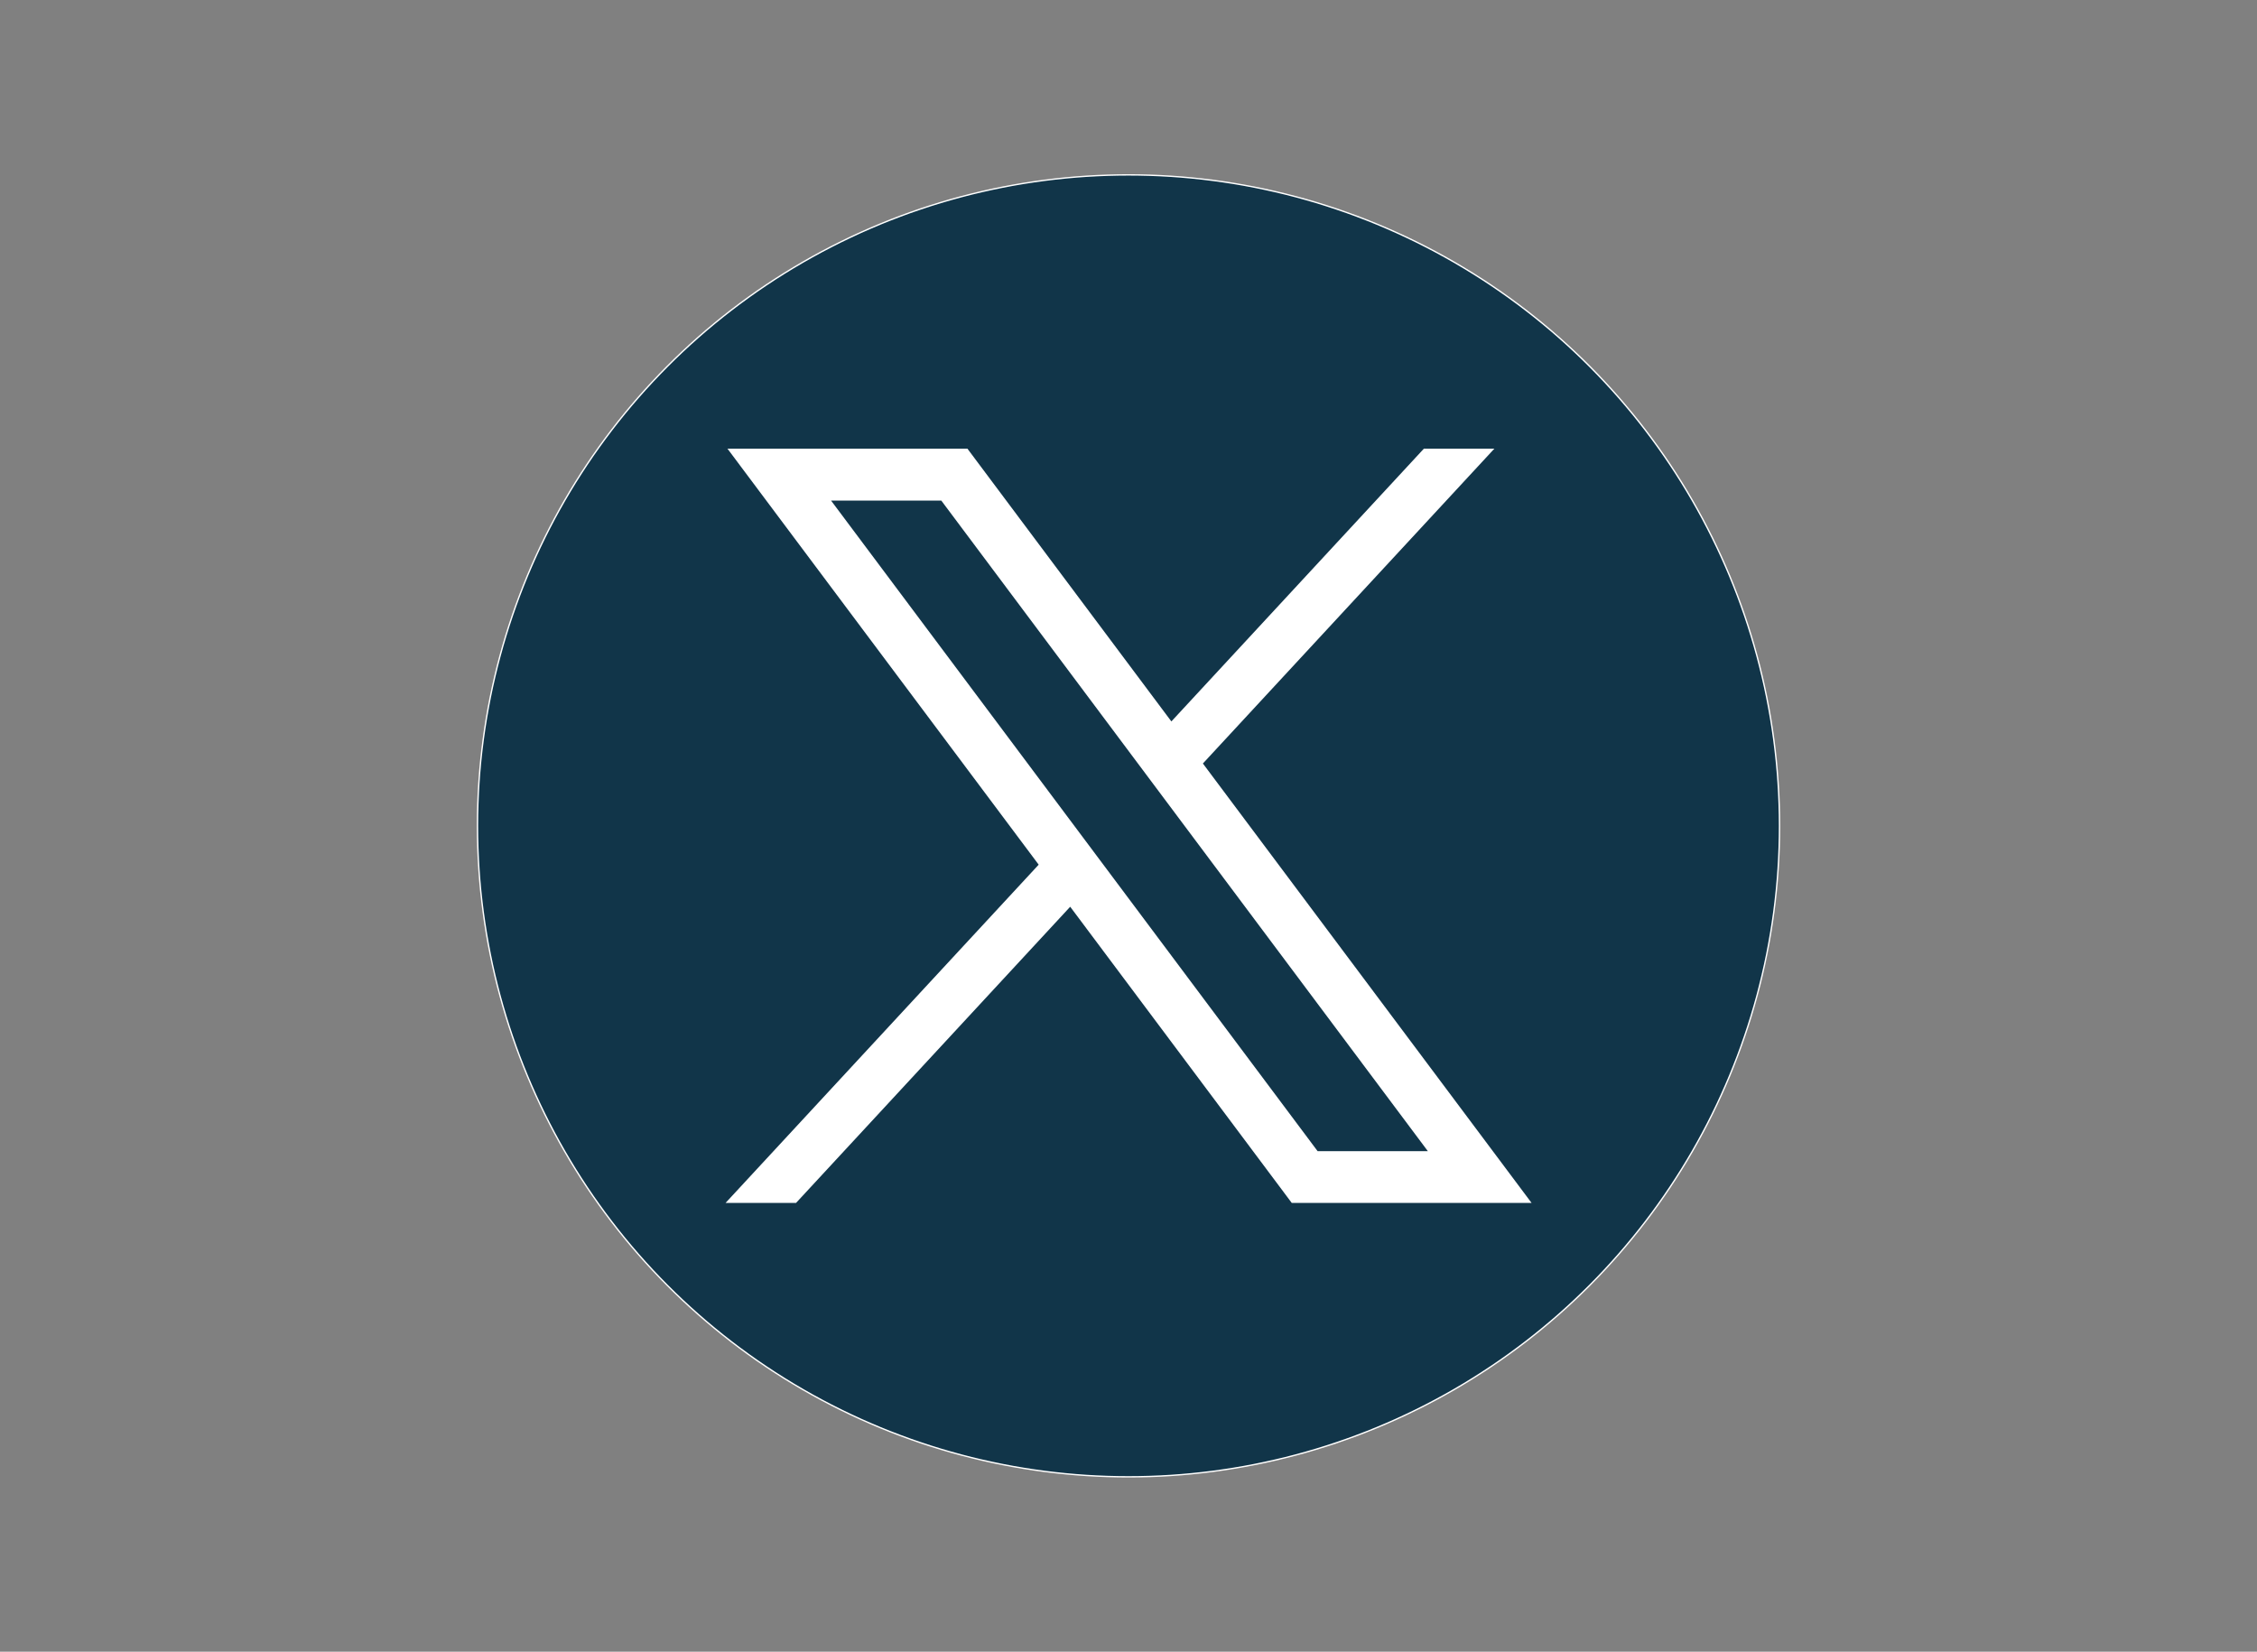 <?xml version="1.0" encoding="UTF-8"?>
<svg xmlns="http://www.w3.org/2000/svg" xmlns:svg="http://www.w3.org/2000/svg" version="1.1" viewBox="0 0 1668.6 1221.2">
  <rect x="0" y="0" width="1668.6" height="1221.2" fill="#808080" stroke="none"/>
  <defs>
    <style>
      .cls-1 {
        fill: #113549;
        stroke: #fff;
        stroke-miterlimit: 10;
      }

      .cls-2 {
        fill: #fff;
      }
    </style>
  </defs>
  <!-- Generator: Adobe Illustrator 28.7.1, SVG Export Plug-In . SVG Version: 1.2.0 Build 142)  -->
  <g>
    <g id="svg5">
      <g>
        <circle class="cls-1" cx="834.3" cy="610.6" r="481.3"/>
        <g id="layer1">
          <path id="path1009" class="cls-2" d="M537.8,331.7l230.1,307.6-231.5,250.1h52.1l202.7-219,163.8,219h177.3l-243-324.9,215.5-232.8h-52.1l-186.7,201.7-150.8-201.7h-177.3ZM614.4,370.1h81.5l359.7,481h-81.5l-359.7-481Z"/>
        </g>
      </g>
    </g>
  </g>
</svg>